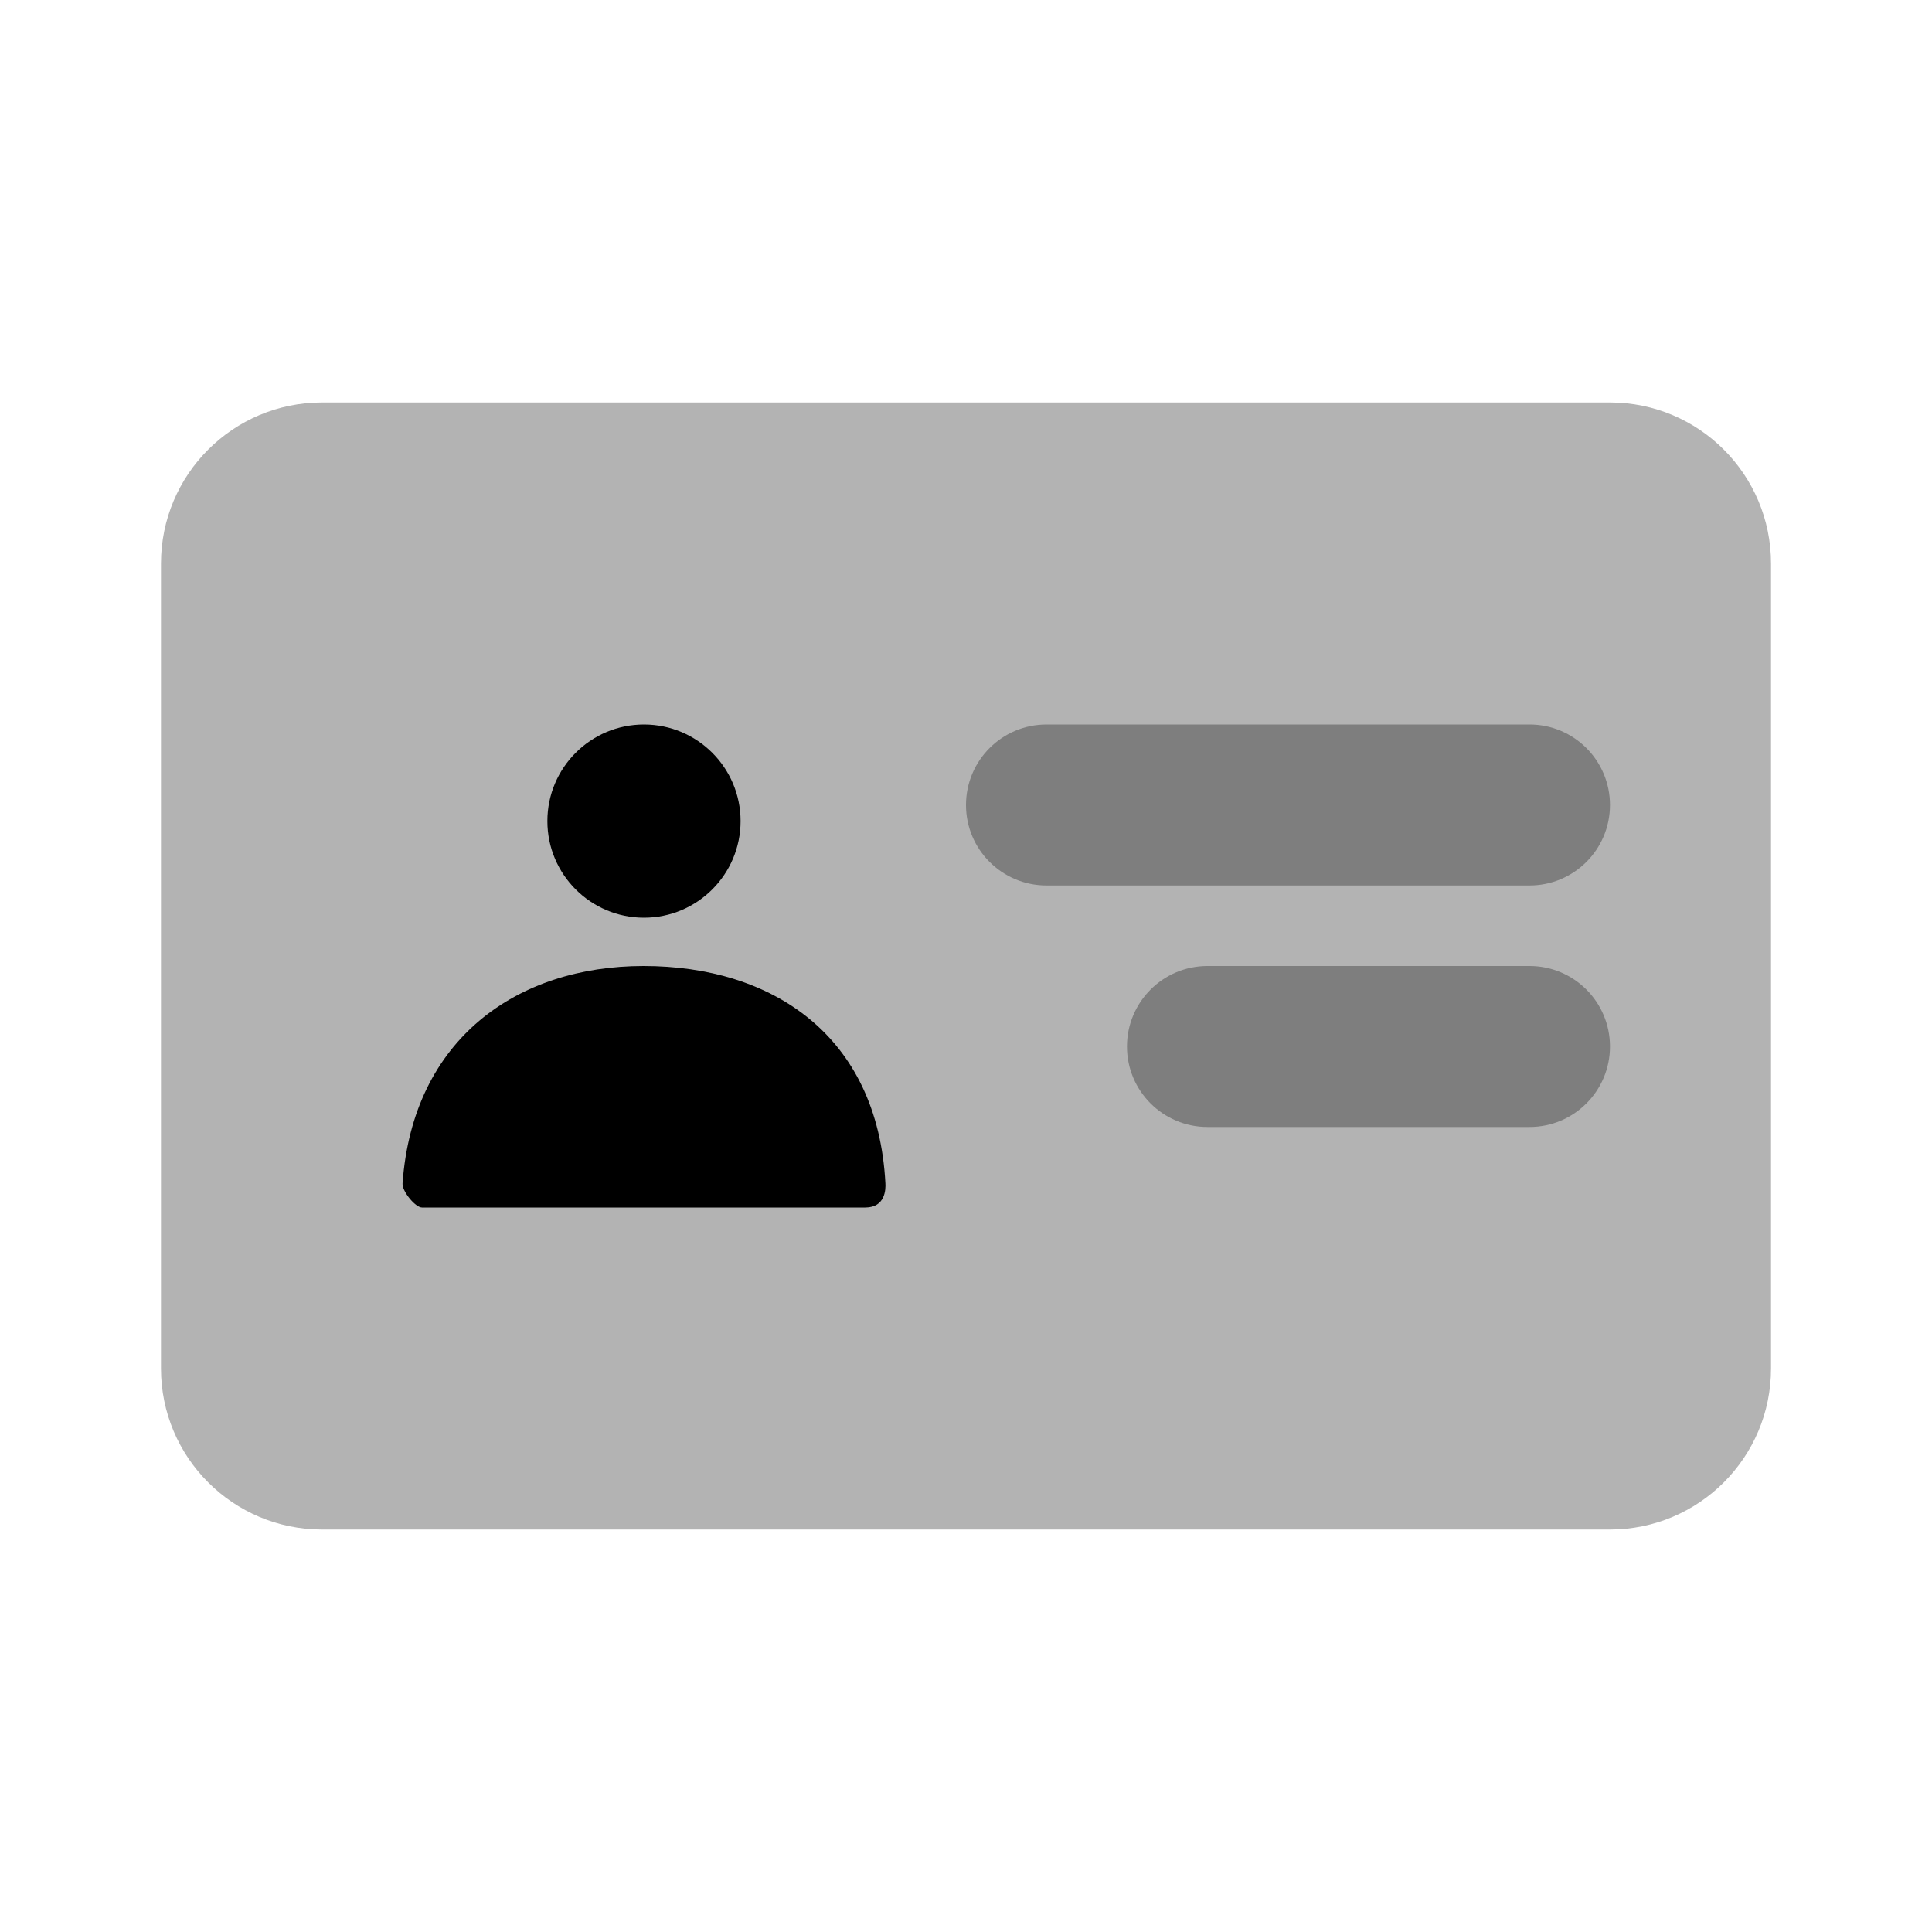<svg width="28" height="28" viewBox="0 0 28 28" fill="none" xmlns="http://www.w3.org/2000/svg">
<g id="finance/ ID front" clip-path="url(#clip0_32216_211795)">
<g id="Icons / Shopping / Credit card">
<path id="Combined Shape" opacity="0.3" d="M23.333 5.833H4.667C3.378 5.833 2.333 6.878 2.333 8.167V19.833C2.333 21.122 3.378 22.167 4.667 22.167H23.333C24.622 22.167 25.667 21.122 25.667 19.833V8.167C25.667 6.878 24.622 5.833 23.333 5.833Z" fill="black"/>
<path id="Rectangle 59 Copy" opacity="0.3" d="M22.167 10.5H15.167C14.522 10.5 14 11.022 14 11.667C14 12.311 14.522 12.833 15.167 12.833H22.167C22.811 12.833 23.333 12.311 23.333 11.667C23.333 11.022 22.811 10.5 22.167 10.5Z" fill="black"/>
<path id="Rectangle 59 Copy_2" opacity="0.3" d="M22.167 14H17.5C16.856 14 16.333 14.522 16.333 15.167C16.333 15.811 16.856 16.333 17.5 16.333H22.167C22.811 16.333 23.333 15.811 23.333 15.167C23.333 14.522 22.811 14 22.167 14Z" fill="black"/>
</g>
<path id="Combined Shape_2" fill-rule="evenodd" clip-rule="evenodd" d="M9.333 13.3C8.56 13.3 7.933 12.673 7.933 11.9C7.933 11.127 8.56 10.5 9.333 10.5C10.106 10.5 10.733 11.127 10.733 11.9C10.733 12.673 10.106 13.3 9.333 13.3ZM5.834 17.15C5.984 15.062 7.491 14 9.327 14C11.189 14 12.719 15.003 12.832 17.15C12.837 17.235 12.832 17.5 12.54 17.5H6.116C6.019 17.5 5.825 17.263 5.834 17.15Z" fill="black"/>
</g>
<defs>
<clipPath id="clip0_32216_211795">
<rect width="28" height="28" fill="white"/>
</clipPath>
</defs>
</svg>
